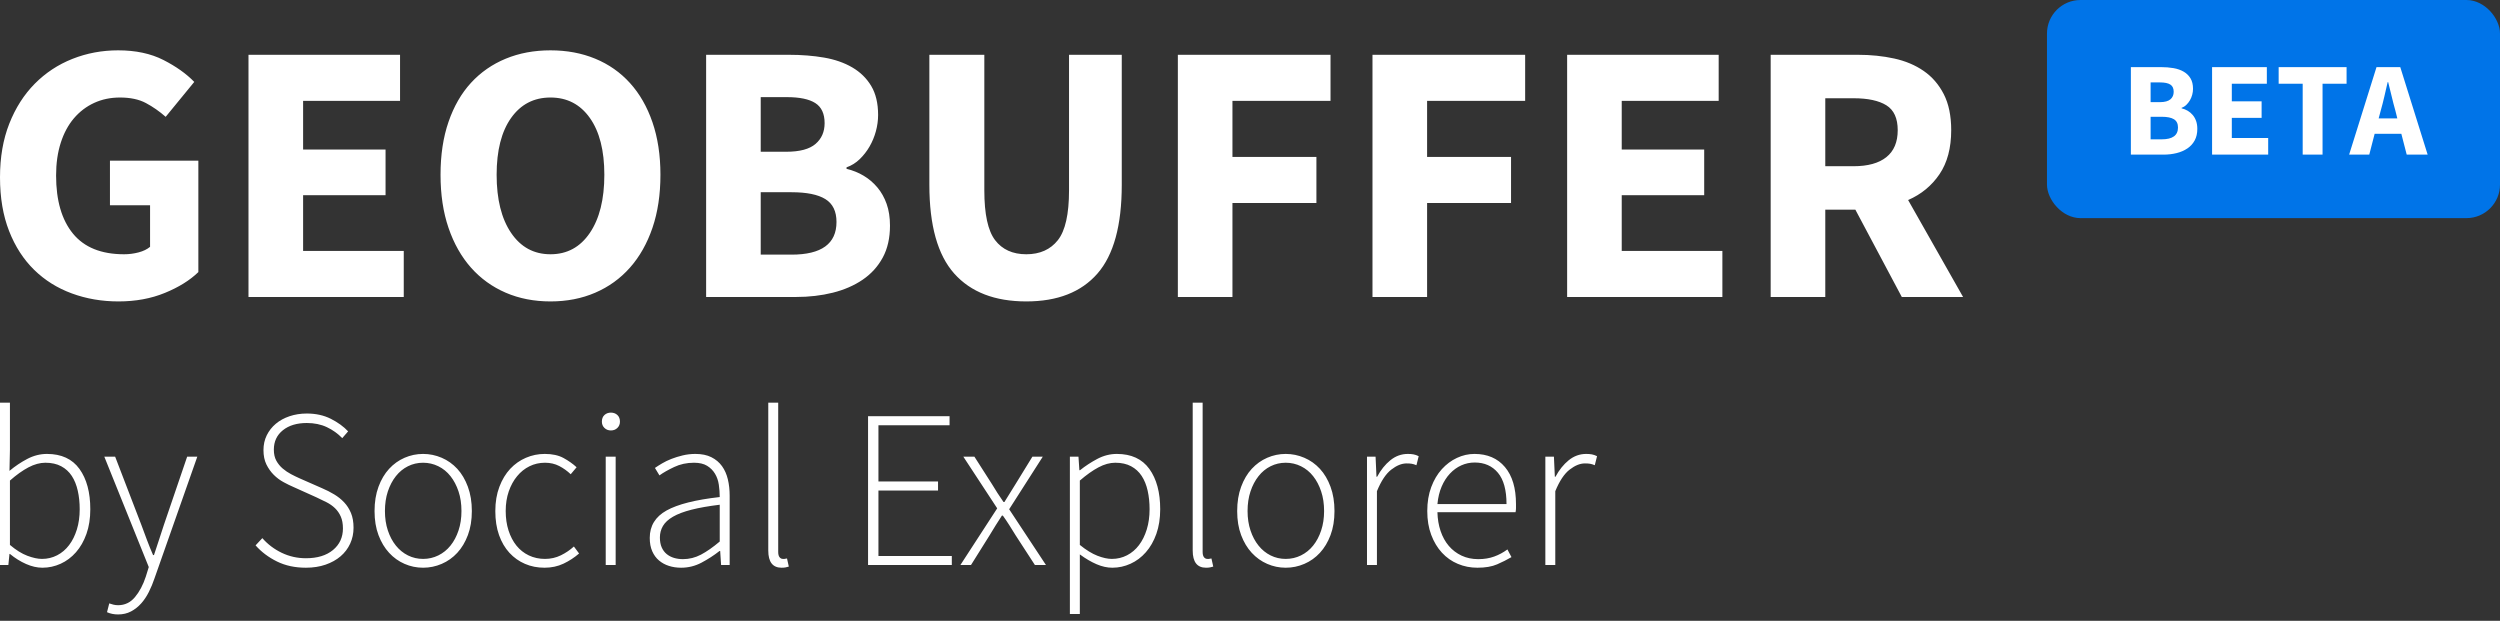 <svg xmlns="http://www.w3.org/2000/svg" width="149" height="37" viewBox="0 0 149 37">
  <rect x="0" y="0" width="149" height="37" fill="#333333" stroke="none"/>
  <g fill="none" fill-rule="evenodd">
    <g fill="#FFF" transform="translate(0 3)">
      <path d="M2.53 30.836C2.216 30.836 1.89 30.762 1.554 30.614 1.218 30.466.897 30.266.592 30.015L.565 30.015.498 30.674 9.9475983e-14 30.674 9.9475983e-14 21 .592 21 .592 23.799.565 25.064C.897 24.785 1.251 24.548 1.628 24.35 2.005 24.153 2.395 24.054 2.799 24.054 3.66 24.054 4.306 24.353 4.736 24.949 5.167 25.546 5.382 26.346 5.382 27.351 5.382 27.898 5.306 28.387 5.153 28.818 5.001 29.248 4.792 29.614 4.528 29.914 4.263 30.215 3.958 30.443 3.613 30.6 3.267 30.757 2.906 30.836 2.53 30.836zM2.503 30.311C2.826 30.311 3.126 30.239 3.404 30.096 3.682 29.952 3.92 29.751 4.117 29.49 4.315 29.23 4.469 28.919 4.582 28.555 4.694 28.192 4.75 27.791 4.75 27.351 4.75 26.956 4.712 26.589 4.635 26.248 4.559 25.907 4.44 25.613 4.279 25.366 4.117 25.12 3.907 24.927 3.646 24.788 3.386 24.649 3.072 24.579 2.705 24.579 2.382 24.579 2.045 24.671 1.695 24.855 1.346 25.039.978 25.301.592 25.642L.592 29.477C.951 29.782 1.296 29.997 1.628 30.123 1.96 30.248 2.252 30.311 2.503 30.311zM7.037 33.621C6.795 33.621 6.575 33.576 6.378 33.487L6.512 32.962C6.584 32.989 6.665 33.013 6.755 33.036 6.844 33.058 6.939 33.07 7.037 33.07 7.441 33.07 7.777 32.908 8.046 32.585 8.315 32.262 8.531 31.854 8.692 31.361L8.867 30.796 6.216 24.216 6.862 24.216 8.423 28.279C8.522 28.549 8.632 28.845 8.753 29.167 8.874 29.49 8.997 29.795 9.123 30.082L9.177 30.082C9.275 29.795 9.376 29.49 9.479 29.167 9.583 28.845 9.679 28.549 9.769 28.279L11.155 24.216 11.76 24.216 9.204 31.482C9.114 31.751 9.004 32.016 8.874 32.276 8.744 32.536 8.591 32.765 8.416 32.962 8.241 33.159 8.04 33.318 7.811 33.44 7.582 33.561 7.324 33.621 7.037 33.621zM18.232 30.836C17.586 30.836 17.012 30.713 16.51 30.466 16.008 30.219 15.581 29.899 15.232 29.504L15.635 29.073C15.958 29.441 16.344 29.733 16.792 29.948 17.241 30.163 17.721 30.271 18.232 30.271 18.914 30.271 19.452 30.107 19.847 29.78 20.241 29.452 20.439 29.024 20.439 28.495 20.439 28.217 20.396 27.981 20.311 27.788 20.226 27.595 20.111 27.429 19.968 27.29 19.824 27.151 19.656 27.033 19.463 26.934 19.271 26.835 19.066 26.737 18.851 26.638L17.506 26.032C17.317 25.952 17.115 25.853 16.9 25.736 16.685 25.62 16.49 25.474 16.315 25.299 16.14 25.124 15.994 24.918 15.877 24.68 15.761 24.442 15.703 24.158 15.703 23.826 15.703 23.503 15.768 23.209 15.898 22.944 16.028 22.68 16.207 22.451 16.436 22.258 16.665 22.065 16.938 21.915 17.257 21.807 17.575 21.7 17.918 21.646 18.286 21.646 18.824 21.646 19.302 21.751 19.719 21.962 20.136 22.173 20.479 22.422 20.748 22.709L20.398 23.113C20.138 22.843 19.833 22.626 19.484 22.46 19.134 22.294 18.734 22.211 18.286 22.211 17.694 22.211 17.219 22.355 16.86 22.642 16.501 22.929 16.321 23.314 16.321 23.799 16.321 24.059 16.371 24.279 16.469 24.458 16.568 24.637 16.694 24.792 16.846 24.922 16.999 25.052 17.165 25.164 17.344 25.259 17.523 25.353 17.694 25.436 17.855 25.508L19.201 26.1C19.452 26.207 19.69 26.328 19.914 26.463 20.138 26.597 20.336 26.754 20.506 26.934 20.677 27.113 20.813 27.326 20.917 27.573 21.02 27.82 21.071 28.113 21.071 28.454 21.071 28.795 21.004 29.111 20.869 29.403 20.735 29.694 20.544 29.946 20.298 30.156 20.051 30.367 19.753 30.533 19.403 30.654 19.053 30.775 18.663 30.836 18.232 30.836zM25.216 30.836C24.83 30.836 24.462 30.76 24.112 30.607 23.762 30.455 23.455 30.235 23.191 29.948 22.926 29.661 22.715 29.309 22.558 28.892 22.401 28.475 22.323 27.997 22.323 27.459 22.323 26.92 22.401 26.438 22.558 26.012 22.715 25.586 22.926 25.23 23.191 24.942 23.455 24.655 23.762 24.436 24.112 24.283 24.462 24.131 24.83 24.054 25.216 24.054 25.601 24.054 25.971 24.131 26.326 24.283 26.68 24.436 26.989 24.655 27.254 24.942 27.519 25.23 27.729 25.586 27.886 26.012 28.043 26.438 28.122 26.92 28.122 27.459 28.122 27.997 28.043 28.475 27.886 28.892 27.729 29.309 27.519 29.661 27.254 29.948 26.989 30.235 26.68 30.455 26.326 30.607 25.971 30.76 25.601 30.836 25.216 30.836zM25.216 30.311C25.538 30.311 25.841 30.242 26.124 30.103 26.406 29.964 26.649 29.768 26.85 29.517 27.052 29.266 27.211 28.966 27.328 28.616 27.445 28.266 27.503 27.88 27.503 27.459 27.503 27.028 27.445 26.638 27.328 26.288 27.211 25.938 27.052 25.635 26.85 25.38 26.649 25.124 26.406 24.927 26.124 24.788 25.841 24.649 25.538 24.579 25.216 24.579 24.893 24.579 24.592 24.649 24.314 24.788 24.036 24.927 23.796 25.124 23.594 25.38 23.392 25.635 23.233 25.938 23.116 26.288 23 26.638 22.942 27.028 22.942 27.459 22.942 27.88 23 28.266 23.116 28.616 23.233 28.966 23.392 29.266 23.594 29.517 23.796 29.768 24.036 29.964 24.314 30.103 24.592 30.242 24.893 30.311 25.216 30.311zM32.455 30.836C32.033 30.836 31.645 30.76 31.291 30.607 30.936 30.455 30.627 30.235 30.362 29.948 30.098 29.661 29.891 29.309 29.743 28.892 29.595 28.475 29.521 27.997 29.521 27.459 29.521 26.92 29.602 26.438 29.764 26.012 29.925 25.586 30.14 25.23 30.409 24.942 30.678 24.655 30.99 24.436 31.345 24.283 31.699 24.131 32.073 24.054 32.468 24.054 32.917 24.054 33.289 24.135 33.585 24.297 33.881 24.458 34.141 24.642 34.365 24.848L34.015 25.265C33.809 25.068 33.58 24.904 33.329 24.774 33.078 24.644 32.795 24.579 32.482 24.579 32.15 24.579 31.842 24.649 31.56 24.788 31.277 24.927 31.031 25.124 30.82 25.38 30.609 25.635 30.443 25.938 30.322 26.288 30.201 26.638 30.14 27.028 30.14 27.459 30.14 27.88 30.196 28.266 30.308 28.616 30.421 28.966 30.578 29.266 30.779 29.517 30.981 29.768 31.228 29.964 31.519 30.103 31.811 30.242 32.132 30.311 32.482 30.311 32.822 30.311 33.139 30.239 33.43 30.096 33.722 29.952 33.98 29.777 34.204 29.571L34.513 29.988C34.235 30.23 33.926 30.432 33.585 30.594 33.244 30.755 32.867 30.836 32.455 30.836zM36.101 30.674L36.101 24.216 36.693 24.216 36.693 30.674 36.101 30.674zM36.411 22.655C36.258 22.655 36.13 22.606 36.027 22.507 35.924 22.408 35.872 22.283 35.872 22.13 35.872 21.96 35.924 21.828 36.027 21.733 36.13 21.639 36.258 21.592 36.411 21.592 36.563 21.592 36.691 21.639 36.794 21.733 36.897 21.828 36.949 21.96 36.949 22.13 36.949 22.283 36.897 22.408 36.794 22.507 36.691 22.606 36.563 22.655 36.411 22.655zM40.595 30.836C40.335 30.836 40.093 30.8 39.869 30.728 39.644 30.657 39.447 30.549 39.277 30.405 39.106 30.262 38.972 30.078 38.873 29.854 38.774 29.629 38.725 29.365 38.725 29.06 38.725 28.342 39.059 27.797 39.727 27.425 40.396 27.053 41.452 26.786 42.896 26.624 42.896 26.382 42.878 26.138 42.842 25.891 42.806 25.644 42.73 25.425 42.613 25.232 42.497 25.039 42.34 24.882 42.143 24.761 41.945 24.64 41.685 24.579 41.362 24.579 40.932 24.579 40.537 24.664 40.178 24.835 39.819 25.005 39.528 25.171 39.303 25.333L39.034 24.889C39.151 24.808 39.292 24.718 39.458 24.62 39.624 24.521 39.81 24.431 40.017 24.35 40.223 24.27 40.447 24.2 40.689 24.142 40.932 24.084 41.183 24.054 41.443 24.054 41.82 24.054 42.138 24.119 42.398 24.249 42.658 24.38 42.869 24.557 43.031 24.781 43.192 25.005 43.309 25.268 43.38 25.568 43.452 25.869 43.488 26.194 43.488 26.544L43.488 30.674 42.977 30.674 42.923 29.84 42.883 29.84C42.551 30.1 42.194 30.331 41.813 30.533 41.432 30.735 41.026 30.836 40.595 30.836zM40.703 30.325C41.08 30.325 41.438 30.235 41.779 30.056 42.12 29.876 42.492 29.616 42.896 29.275L42.896 27.082C42.232 27.163 41.672 27.261 41.214 27.378 40.757 27.495 40.389 27.634 40.111 27.795 39.833 27.956 39.633 28.14 39.512 28.347 39.391 28.553 39.33 28.782 39.33 29.033 39.33 29.266 39.366 29.463 39.438 29.625 39.51 29.786 39.608 29.919 39.734 30.022 39.86 30.125 40.005 30.201 40.171 30.251 40.337 30.3 40.514 30.325 40.703 30.325zM46.583 30.836C46.054 30.836 45.789 30.495 45.789 29.813L45.789 21 46.381 21 46.381 29.894C46.381 30.038 46.408 30.143 46.462 30.21 46.516 30.278 46.583 30.311 46.664 30.311L46.751 30.311C46.782 30.311 46.834 30.302 46.906 30.284L47.013 30.769C46.951 30.787 46.888 30.802 46.825 30.816 46.762 30.829 46.681 30.836 46.583 30.836zM51.736 30.674L51.736 21.807 56.594 21.807 56.594 22.346 52.355 22.346 52.355 25.696 55.907 25.696 55.907 26.234 52.355 26.234 52.355 30.136 56.728 30.136 56.728 30.674 51.736 30.674zM57.24 30.674L59.433 27.297 57.414 24.216 58.074 24.216 59.123 25.857C59.231 26.037 59.341 26.214 59.453 26.389 59.565 26.564 59.684 26.741 59.81 26.92L59.863 26.92C59.98 26.741 60.09 26.564 60.193 26.389 60.296 26.214 60.406 26.037 60.523 25.857L61.532 24.216 62.151 24.216 60.146 27.351 62.339 30.674 61.68 30.674 60.536 28.912C60.411 28.705 60.285 28.504 60.159 28.306 60.034 28.109 59.904 27.916 59.769 27.728L59.715 27.728C59.59 27.916 59.466 28.109 59.345 28.306 59.224 28.504 59.101 28.705 58.975 28.912L57.872 30.674 57.24 30.674zM63.765 33.594L63.765 24.216 64.277 24.216 64.331 25.023 64.371 25.023C64.685 24.772 65.028 24.548 65.4 24.35 65.773 24.153 66.161 24.054 66.564 24.054 67.425 24.054 68.071 24.353 68.502 24.949 68.932 25.546 69.148 26.346 69.148 27.351 69.148 27.898 69.071 28.387 68.919 28.818 68.766 29.248 68.558 29.614 68.293 29.914 68.029 30.215 67.724 30.443 67.378 30.6 67.033 30.757 66.672 30.836 66.295 30.836 65.99 30.836 65.676 30.766 65.353 30.627 65.03 30.488 64.698 30.293 64.358 30.042L64.358 33.594 63.765 33.594zM66.268 30.311C66.591 30.311 66.892 30.239 67.17 30.096 67.448 29.952 67.685 29.751 67.883 29.49 68.08 29.23 68.235 28.919 68.347 28.555 68.459 28.192 68.515 27.791 68.515 27.351 68.515 26.956 68.477 26.589 68.401 26.248 68.325 25.907 68.206 25.613 68.044 25.366 67.883 25.12 67.672 24.927 67.412 24.788 67.152 24.649 66.838 24.579 66.47 24.579 66.147 24.579 65.813 24.671 65.468 24.855 65.122 25.039 64.752 25.301 64.358 25.642L64.358 29.477C64.734 29.782 65.084 29.997 65.407 30.123 65.73 30.248 66.017 30.311 66.268 30.311zM71.879 30.836C71.35 30.836 71.085 30.495 71.085 29.813L71.085 21 71.677 21 71.677 29.894C71.677 30.038 71.704 30.143 71.758 30.21 71.812 30.278 71.879 30.311 71.96 30.311L72.047 30.311C72.079 30.311 72.13 30.302 72.202 30.284L72.31 30.769C72.247 30.787 72.184 30.802 72.121 30.816 72.059 30.829 71.978 30.836 71.879 30.836zM76.629 30.836C76.243 30.836 75.875 30.76 75.526 30.607 75.176 30.455 74.869 30.235 74.604 29.948 74.339 29.661 74.128 29.309 73.971 28.892 73.814 28.475 73.736 27.997 73.736 27.459 73.736 26.92 73.814 26.438 73.971 26.012 74.128 25.586 74.339 25.23 74.604 24.942 74.869 24.655 75.176 24.436 75.526 24.283 75.875 24.131 76.243 24.054 76.629 24.054 77.015 24.054 77.385 24.131 77.739 24.283 78.093 24.436 78.403 24.655 78.667 24.942 78.932 25.23 79.143 25.586 79.3 26.012 79.457 26.438 79.535 26.92 79.535 27.459 79.535 27.997 79.457 28.475 79.3 28.892 79.143 29.309 78.932 29.661 78.667 29.948 78.403 30.235 78.093 30.455 77.739 30.607 77.385 30.76 77.015 30.836 76.629 30.836zM76.629 30.311C76.952 30.311 77.255 30.242 77.537 30.103 77.82 29.964 78.062 29.768 78.264 29.517 78.466 29.266 78.625 28.966 78.741 28.616 78.858 28.266 78.916 27.88 78.916 27.459 78.916 27.028 78.858 26.638 78.741 26.288 78.625 25.938 78.466 25.635 78.264 25.38 78.062 25.124 77.82 24.927 77.537 24.788 77.255 24.649 76.952 24.579 76.629 24.579 76.306 24.579 76.005 24.649 75.727 24.788 75.449 24.927 75.209 25.124 75.008 25.38 74.806 25.635 74.646 25.938 74.53 26.288 74.413 26.638 74.355 27.028 74.355 27.459 74.355 27.88 74.413 28.266 74.53 28.616 74.646 28.966 74.806 29.266 75.008 29.517 75.209 29.768 75.449 29.964 75.727 30.103 76.005 30.242 76.306 30.311 76.629 30.311zM81.473 30.674L81.473 24.216 81.984 24.216 82.038 25.413 82.078 25.413C82.294 25.01 82.556 24.682 82.866 24.431 83.175 24.18 83.523 24.054 83.908 24.054 84.034 24.054 84.146 24.063 84.245 24.081 84.343 24.099 84.447 24.135 84.554 24.189L84.42 24.727C84.312 24.682 84.218 24.653 84.137 24.64 84.056 24.626 83.953 24.62 83.828 24.62 83.541 24.62 83.238 24.743 82.919 24.99 82.601 25.236 82.316 25.665 82.065 26.275L82.065 30.674 81.473 30.674zM88.053 30.836C87.64 30.836 87.252 30.76 86.889 30.607 86.525 30.455 86.209 30.233 85.94 29.941 85.671 29.65 85.458 29.295 85.301 28.878 85.144 28.461 85.065 27.988 85.065 27.459 85.065 26.929 85.144 26.454 85.301 26.032 85.458 25.611 85.669 25.254 85.933 24.963 86.198 24.671 86.498 24.447 86.835 24.29 87.171 24.133 87.519 24.054 87.878 24.054 88.649 24.054 89.255 24.315 89.694 24.835 90.134 25.355 90.353 26.091 90.353 27.042L90.353 27.284C90.353 27.364 90.344 27.445 90.327 27.526L85.671 27.526C85.68 27.93 85.743 28.304 85.859 28.649 85.976 28.995 86.14 29.291 86.35 29.537 86.561 29.784 86.815 29.977 87.111 30.116 87.407 30.255 87.739 30.325 88.106 30.325 88.456 30.325 88.772 30.273 89.055 30.17 89.338 30.067 89.6 29.925 89.842 29.746L90.084 30.204C89.824 30.356 89.539 30.5 89.23 30.634 88.92 30.769 88.528 30.836 88.053 30.836zM85.671 27.042L89.788 27.042C89.788 26.207 89.618 25.586 89.277 25.178 88.936 24.77 88.474 24.566 87.891 24.566 87.613 24.566 87.348 24.622 87.097 24.734 86.846 24.846 86.62 25.01 86.418 25.225 86.216 25.44 86.05 25.7 85.92 26.005 85.79 26.31 85.707 26.656 85.671 27.042zM92.103 30.674L92.103 24.216 92.614 24.216 92.668 25.413 92.708 25.413C92.923 25.01 93.186 24.682 93.495 24.431 93.805 24.18 94.152 24.054 94.538 24.054 94.664 24.054 94.776 24.063 94.875 24.081 94.973 24.099 95.076 24.135 95.184 24.189L95.049 24.727C94.942 24.682 94.848 24.653 94.767 24.64 94.686 24.626 94.583 24.62 94.457 24.62 94.17 24.62 93.868 24.743 93.549 24.99 93.231 25.236 92.946 25.665 92.695 26.275L92.695 30.674 92.103 30.674zM7.062 14.965C6.073 14.965 5.147 14.807 4.284 14.489 3.42 14.172 2.671 13.704 2.037 13.084 1.402 12.464.904 11.693.542 10.77.181 9.848 0 8.781 0 7.571 0 6.376.184 5.309.553 4.372.922 3.435 1.428 2.642 2.07 1.992 2.712 1.343 3.461.849 4.317.509 5.173.17 6.081 0 7.04 0 8.088 0 8.988.192 9.741.576 10.493.959 11.106 1.395 11.578 1.882L9.874 3.963C9.505 3.638 9.114 3.365 8.7 3.144 8.287 2.922 7.77 2.812 7.151 2.812 6.59 2.812 6.077 2.919 5.612 3.133 5.147 3.347 4.745 3.653 4.405 4.051 4.066 4.45 3.804 4.937 3.62 5.512 3.435 6.088 3.343 6.737 3.343 7.461 3.343 8.951 3.679 10.106 4.35 10.925 5.022 11.744 6.036 12.154 7.394 12.154 7.689 12.154 7.977 12.117 8.258 12.043 8.538 11.969 8.767 11.859 8.944 11.711L8.944 9.232 6.553 9.232 6.553 6.575 11.822 6.575 11.822 13.216C11.32 13.704 10.656 14.117 9.829 14.456 9.003 14.796 8.08 14.965 7.062 14.965zM14.81 14.7L14.81.266 23.843.266 23.843 3.011 18.065 3.011 18.065 5.911 22.979 5.911 22.979 8.634 18.065 8.634 18.065 11.955 24.064 11.955 24.064 14.7 14.81 14.7zM32.809 14.965C31.835 14.965 30.945 14.792 30.141 14.445 29.337 14.098 28.647 13.6 28.071 12.951 27.496 12.301 27.049 11.512 26.732 10.582 26.414 9.652 26.256 8.597 26.256 7.416 26.256 6.236 26.414 5.184 26.732 4.262 27.049 3.339 27.496 2.564 28.071 1.937 28.647 1.31 29.337.83 30.141.498 30.945.166 31.835 0 32.809 0 33.783 0 34.672.166 35.476.498 36.281.83 36.971 1.314 37.546 1.948 38.122 2.583 38.568 3.361 38.886 4.284 39.203 5.206 39.362 6.25 39.362 7.416 39.362 8.597 39.203 9.652 38.886 10.582 38.568 11.512 38.122 12.301 37.546 12.951 36.971 13.6 36.281 14.098 35.476 14.445 34.672 14.792 33.783 14.965 32.809 14.965zM32.809 12.154C33.798 12.154 34.58 11.73 35.155 10.881 35.731 10.032 36.019 8.877 36.019 7.416 36.019 5.97 35.731 4.841 35.155 4.029 34.58 3.217 33.798 2.812 32.809 2.812 31.82 2.812 31.038 3.217 30.462 4.029 29.886 4.841 29.599 5.97 29.599 7.416 29.599 8.877 29.886 10.032 30.462 10.881 31.038 11.73 31.82 12.154 32.809 12.154zM42.085 14.7L42.085.266 47.021.266C47.774.266 48.471.321 49.113.432 49.755.542 50.316.738 50.796 1.018 51.276 1.299 51.652 1.668 51.925 2.125 52.198 2.583 52.335 3.158 52.335 3.852 52.335 4.177 52.29 4.501 52.202 4.826 52.113 5.151 51.988 5.453 51.825 5.734 51.663 6.014 51.467 6.265 51.239 6.486 51.01 6.708 50.748 6.87 50.453 6.974L50.453 7.062C50.822 7.151 51.161 7.287 51.471 7.472 51.781 7.656 52.054 7.889 52.29 8.169 52.526 8.449 52.711 8.778 52.844 9.154 52.977 9.53 53.043 9.962 53.043 10.449 53.043 11.187 52.899 11.822 52.611 12.353 52.323 12.884 51.925 13.323 51.416 13.67 50.907 14.017 50.313 14.275 49.634 14.445 48.955 14.615 48.224 14.7 47.442 14.7L42.085 14.7zM45.339 6.044L46.866 6.044C47.663 6.044 48.243 5.889 48.604 5.579 48.966 5.269 49.147 4.856 49.147 4.339 49.147 3.778 48.962 3.38 48.593 3.144 48.224 2.907 47.656 2.789 46.889 2.789L45.339 2.789 45.339 6.044zM45.339 12.176L47.176 12.176C48.962 12.176 49.855 11.527 49.855 10.228 49.855 9.593 49.634 9.139 49.191 8.866 48.748 8.593 48.077 8.457 47.176 8.457L45.339 8.457 45.339 12.176zM61.168 14.965C59.293 14.965 57.862 14.412 56.873 13.305 55.884 12.198 55.39 10.434 55.39 8.014L55.39.266 58.666.266 58.666 8.346C58.666 9.763 58.88 10.752 59.308 11.313 59.736 11.873 60.356 12.154 61.168 12.154 61.979 12.154 62.607 11.873 63.049 11.313 63.492 10.752 63.714 9.763 63.714 8.346L63.714.266 66.857.266 66.857 8.014C66.857 10.434 66.374 12.198 65.407 13.305 64.44 14.412 63.027 14.965 61.168 14.965zM70.2 14.7L70.2.266 79.299.266 79.299 3.011 73.454 3.011 73.454 6.354 78.458 6.354 78.458 9.099 73.454 9.099 73.454 14.7 70.2 14.7zM81.8 14.7L81.8.266 90.899.266 90.899 3.011 85.055 3.011 85.055 6.354 90.058 6.354 90.058 9.099 85.055 9.099 85.055 14.7 81.8 14.7zM93.401 14.7L93.401.266 102.433.266 102.433 3.011 96.655 3.011 96.655 5.911 101.57 5.911 101.57 8.634 96.655 8.634 96.655 11.955 102.654 11.955 102.654 14.7 93.401 14.7zM105.532 14.7L105.532.266 110.735.266C111.502.266 112.222.339 112.893.487 113.565.635 114.152.882 114.653 1.229 115.155 1.575 115.554 2.037 115.849 2.612 116.144 3.188 116.292 3.904 116.292 4.76 116.292 5.822 116.059 6.697 115.594 7.383 115.129 8.069 114.506 8.582 113.724 8.922L117 14.7 113.347 14.7 110.58 9.497 108.787 9.497 108.787 14.7 105.532 14.7zM108.787 6.907L110.469 6.907C111.325 6.907 111.978 6.726 112.428 6.365 112.879 6.003 113.104 5.468 113.104 4.76 113.104 4.051 112.879 3.557 112.428 3.276 111.978 2.996 111.325 2.856 110.469 2.856L108.787 2.856 108.787 6.907z"/>
    </g>
    <g transform="translate(122)">
      <rect width="27" height="13" fill="#0074E8" fill-rule="nonzero" rx="2"/>
      <path fill="#FFF" d="M5,9.216 L5,4 L6.784,4 C7.056,4 7.308,4.02 7.54,4.06 C7.772,4.1 7.975,4.171 8.148,4.272 C8.321,4.373 8.457,4.507 8.556,4.672 C8.655,4.837 8.704,5.045 8.704,5.296 C8.704,5.413 8.688,5.531 8.656,5.648 C8.624,5.765 8.579,5.875 8.52,5.976 C8.461,6.077 8.391,6.168 8.308,6.248 C8.225,6.328 8.131,6.387 8.024,6.424 L8.024,6.456 C8.157,6.488 8.28,6.537 8.392,6.604 C8.504,6.671 8.603,6.755 8.688,6.856 C8.773,6.957 8.84,7.076 8.888,7.212 C8.936,7.348 8.96,7.504 8.96,7.68 C8.96,7.947 8.908,8.176 8.804,8.368 C8.7,8.56 8.556,8.719 8.372,8.844 C8.188,8.969 7.973,9.063 7.728,9.124 C7.483,9.185 7.219,9.216 6.936,9.216 L5,9.216 Z M6.176,6.088 L6.728,6.088 C7.016,6.088 7.225,6.032 7.356,5.92 C7.487,5.808 7.552,5.659 7.552,5.472 C7.552,5.269 7.485,5.125 7.352,5.04 C7.219,4.955 7.013,4.912 6.736,4.912 L6.176,4.912 L6.176,6.088 Z M6.176,8.304 L6.84,8.304 C7.485,8.304 7.808,8.069 7.808,7.6 C7.808,7.371 7.728,7.207 7.568,7.108 C7.408,7.009 7.165,6.96 6.84,6.96 L6.176,6.96 L6.176,8.304 Z M9.84,9.216 L9.84,4 L13.104,4 L13.104,4.992 L11.016,4.992 L11.016,6.04 L12.792,6.04 L12.792,7.024 L11.016,7.024 L11.016,8.224 L13.184,8.224 L13.184,9.216 L9.84,9.216 Z M15.24,9.216 L15.24,4.992 L13.808,4.992 L13.808,4 L17.856,4 L17.856,4.992 L16.424,4.992 L16.424,9.216 L15.24,9.216 Z M19.896,6.576 L19.768,7.056 L20.88,7.056 L20.76,6.576 C20.685,6.315 20.613,6.037 20.544,5.744 C20.475,5.451 20.405,5.168 20.336,4.896 L20.304,4.896 C20.24,5.173 20.175,5.457 20.108,5.748 C20.041,6.039 19.971,6.315 19.896,6.576 Z M18.008,9.216 L19.64,4 L21.056,4 L22.688,9.216 L21.44,9.216 L21.12,7.976 L19.528,7.976 L19.208,9.216 L18.008,9.216 Z"/>
    </g>
  </g>
</svg>
